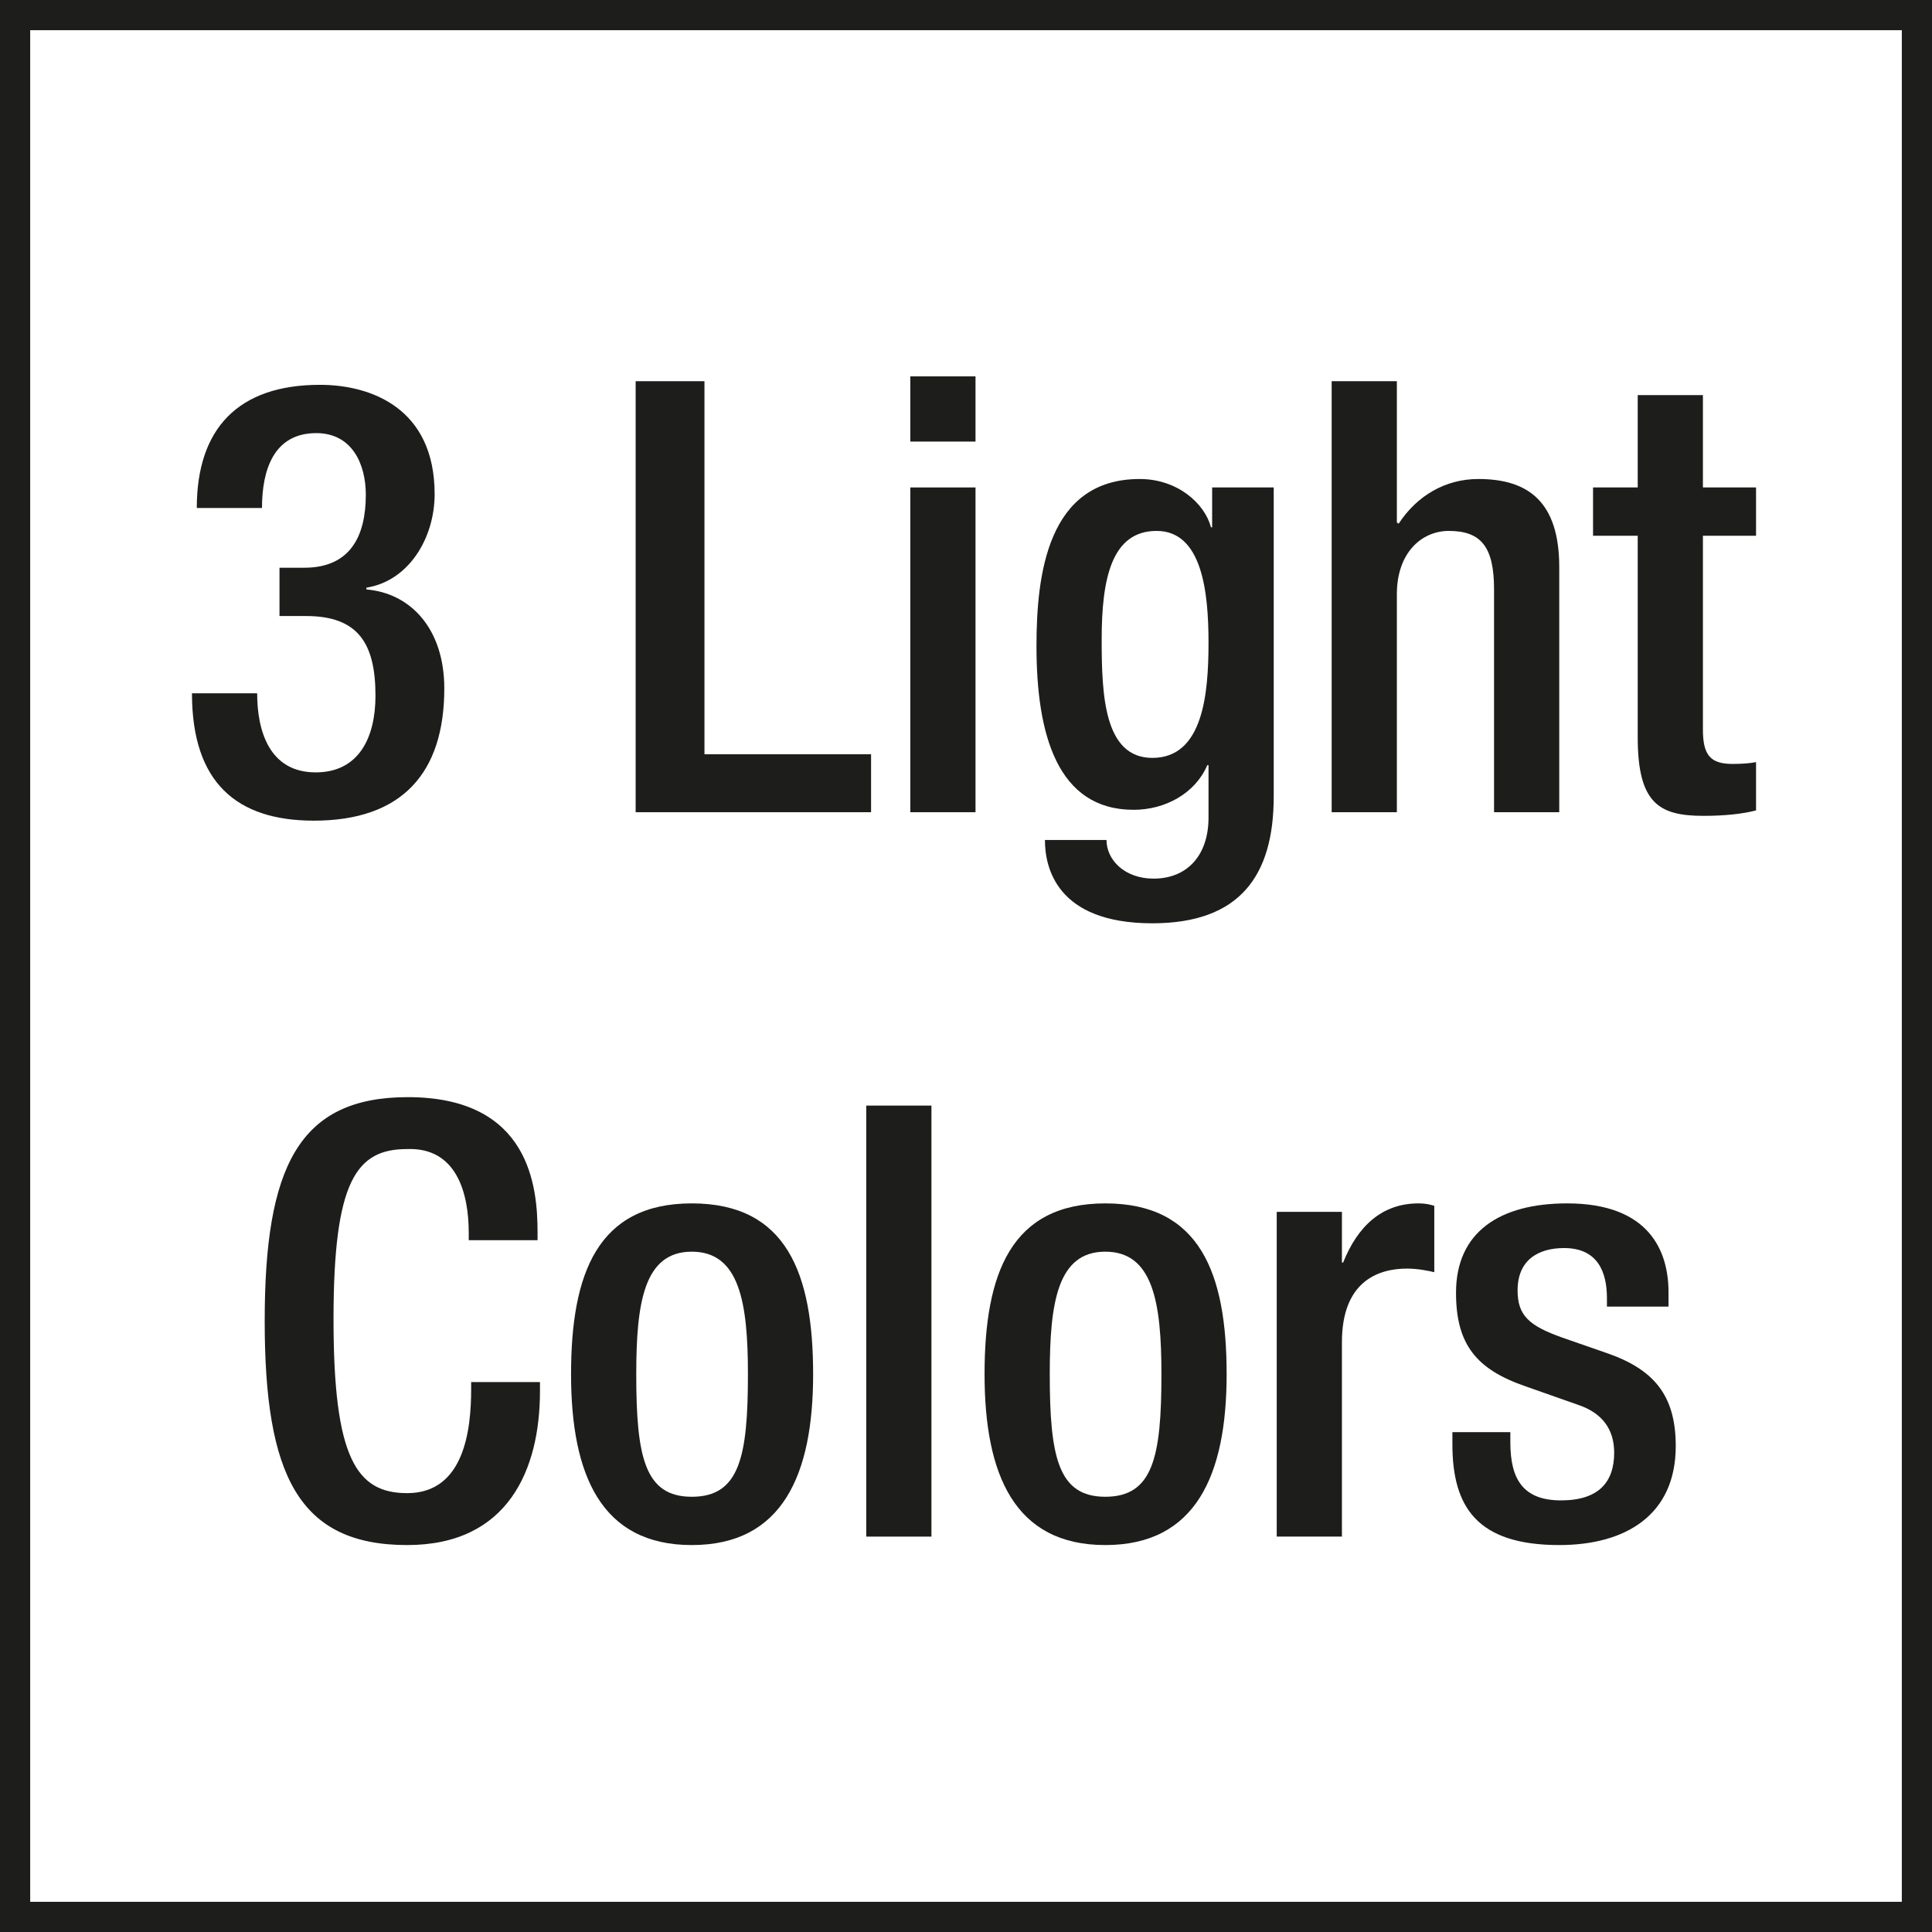 <?xml version="1.0" encoding="UTF-8"?>
<svg xmlns="http://www.w3.org/2000/svg" version="1.1" viewBox="0 0 64.01 64.01">
  <defs>
    <style>
      .cls-1 {
        fill: #1d1d1b;
      }
    </style>
  </defs>
  <!-- Generator: Adobe Illustrator 28.6.0, SVG Export Plug-In . SVG Version: 1.2.0 Build 709)  -->
  <g>
    <g id="Text">
      <g>
        <path class="cls-1" d="M8.52,22.97c0,1.24.4,2.62,1.94,2.62,1.42,0,1.98-1.14,1.98-2.54,0-1.74-.58-2.64-2.3-2.64h-.88v-1.6h.82c1.52,0,2.04-1.04,2.04-2.42,0-1.02-.46-2.04-1.64-2.04-1.4,0-1.8,1.2-1.8,2.48h-2.16c0-2.64,1.38-4.08,4.08-4.08,1.7,0,3.8.78,3.8,3.62,0,1.46-.86,2.88-2.26,3.1v.06c1.46.12,2.58,1.3,2.58,3.28,0,2.8-1.4,4.38-4.32,4.38-2.56,0-4.04-1.26-4.04-4.22h2.16Z"/>
        <path class="cls-1" d="M21.06,12.63h2.28v12.36h5.52v1.92h-7.8v-14.28Z"/>
        <path class="cls-1" d="M30.16,12.47h2.16v2.16h-2.16v-2.16ZM30.16,16.15h2.16v10.76h-2.16v-10.76Z"/>
        <path class="cls-1" d="M36.66,27.83c0,.66.6,1.28,1.56,1.28,1.12,0,1.82-.78,1.82-2.02v-1.74h-.04c-.4.94-1.4,1.48-2.44,1.48-2.52,0-3.22-2.48-3.22-5.42,0-2.36.36-5.54,3.42-5.54,1.26,0,2.16.82,2.36,1.6h.04v-1.32h2.04v10.24c0,2.62-1.12,4.2-4.02,4.2-3.2,0-3.56-1.88-3.56-2.76h2.04ZM38.18,25.11c1.68,0,1.86-2.12,1.86-3.82s-.22-3.7-1.72-3.7-1.82,1.6-1.82,3.6c0,1.84.08,3.92,1.68,3.92Z"/>
        <path class="cls-1" d="M44.12,12.63h2.16v4.68l.06.04c.6-.92,1.54-1.48,2.64-1.48,1.64,0,2.68.74,2.68,2.92v8.12h-2.16v-7.38c0-1.4-.42-1.94-1.5-1.94-.88,0-1.72.7-1.72,2.1v7.22h-2.16v-14.28Z"/>
        <path class="cls-1" d="M52.78,16.15h1.48v-3.06h2.16v3.06h1.76v1.6h-1.76v6.42c0,.84.24,1.14.98,1.14.32,0,.58-.02.78-.06v1.6c-.46.12-1.06.18-1.74.18-1.46,0-2.18-.4-2.18-2.6v-6.68h-1.48v-1.6Z"/>
        <path class="cls-1" d="M17.89,45.79v.3c0,2.58-1.04,5.1-4.4,5.1-3.6,0-4.72-2.32-4.72-7.42s1.12-7.42,4.74-7.42c4.06,0,4.3,3,4.3,4.48v.26h-2.28v-.24c0-1.32-.4-2.84-2.04-2.78-1.68,0-2.44,1.04-2.44,5.64s.76,5.76,2.44,5.76c1.9,0,2.12-2.12,2.12-3.44v-.24h2.28Z"/>
        <path class="cls-1" d="M22.92,39.87c3.14,0,4.02,2.32,4.02,5.66s-1.02,5.66-4.02,5.66-4-2.32-4-5.66.88-5.66,4-5.66ZM22.92,49.59c1.58,0,1.86-1.32,1.86-4.06,0-2.38-.28-4.06-1.86-4.06s-1.84,1.68-1.84,4.06c0,2.74.28,4.06,1.84,4.06Z"/>
        <path class="cls-1" d="M28.7,36.63h2.16v14.28h-2.16v-14.28Z"/>
        <path class="cls-1" d="M36.62,39.87c3.14,0,4.02,2.32,4.02,5.66s-1.02,5.66-4.02,5.66-4-2.32-4-5.66.88-5.66,4-5.66ZM36.62,49.59c1.58,0,1.86-1.32,1.86-4.06,0-2.38-.28-4.06-1.86-4.06s-1.84,1.68-1.84,4.06c0,2.74.28,4.06,1.84,4.06Z"/>
        <path class="cls-1" d="M42.3,40.15h2.16v1.68h.04c.48-1.2,1.28-1.96,2.5-1.96.24,0,.38.04.52.08v2.2c-.16-.04-.54-.12-.9-.12-.98,0-2.16.44-2.16,2.44v6.44h-2.16v-10.76Z"/>
        <path class="cls-1" d="M53.24,43.29v-.28c0-.86-.3-1.66-1.42-1.66-.86,0-1.54.4-1.54,1.4,0,.84.38,1.18,1.52,1.58l1.38.48c1.6.54,2.34,1.4,2.34,3.1,0,2.3-1.68,3.28-3.86,3.28-2.72,0-3.54-1.26-3.54-3.34v-.4h1.92v.34c0,1.24.44,1.92,1.68,1.92s1.76-.6,1.76-1.58c0-.8-.42-1.32-1.18-1.58l-1.76-.62c-1.62-.56-2.3-1.38-2.3-3.1,0-2.02,1.46-2.96,3.68-2.96,2.74,0,3.36,1.6,3.36,2.94v.48h-2.04Z"/>
      </g>
    </g>
    <g id="Rahmen">
      <path class="cls-1" d="M63.01,1v62.01H1V1h62.01M64.01,0H0v64.01h64.01V0h0Z"/>
    </g>
  </g>
</svg>